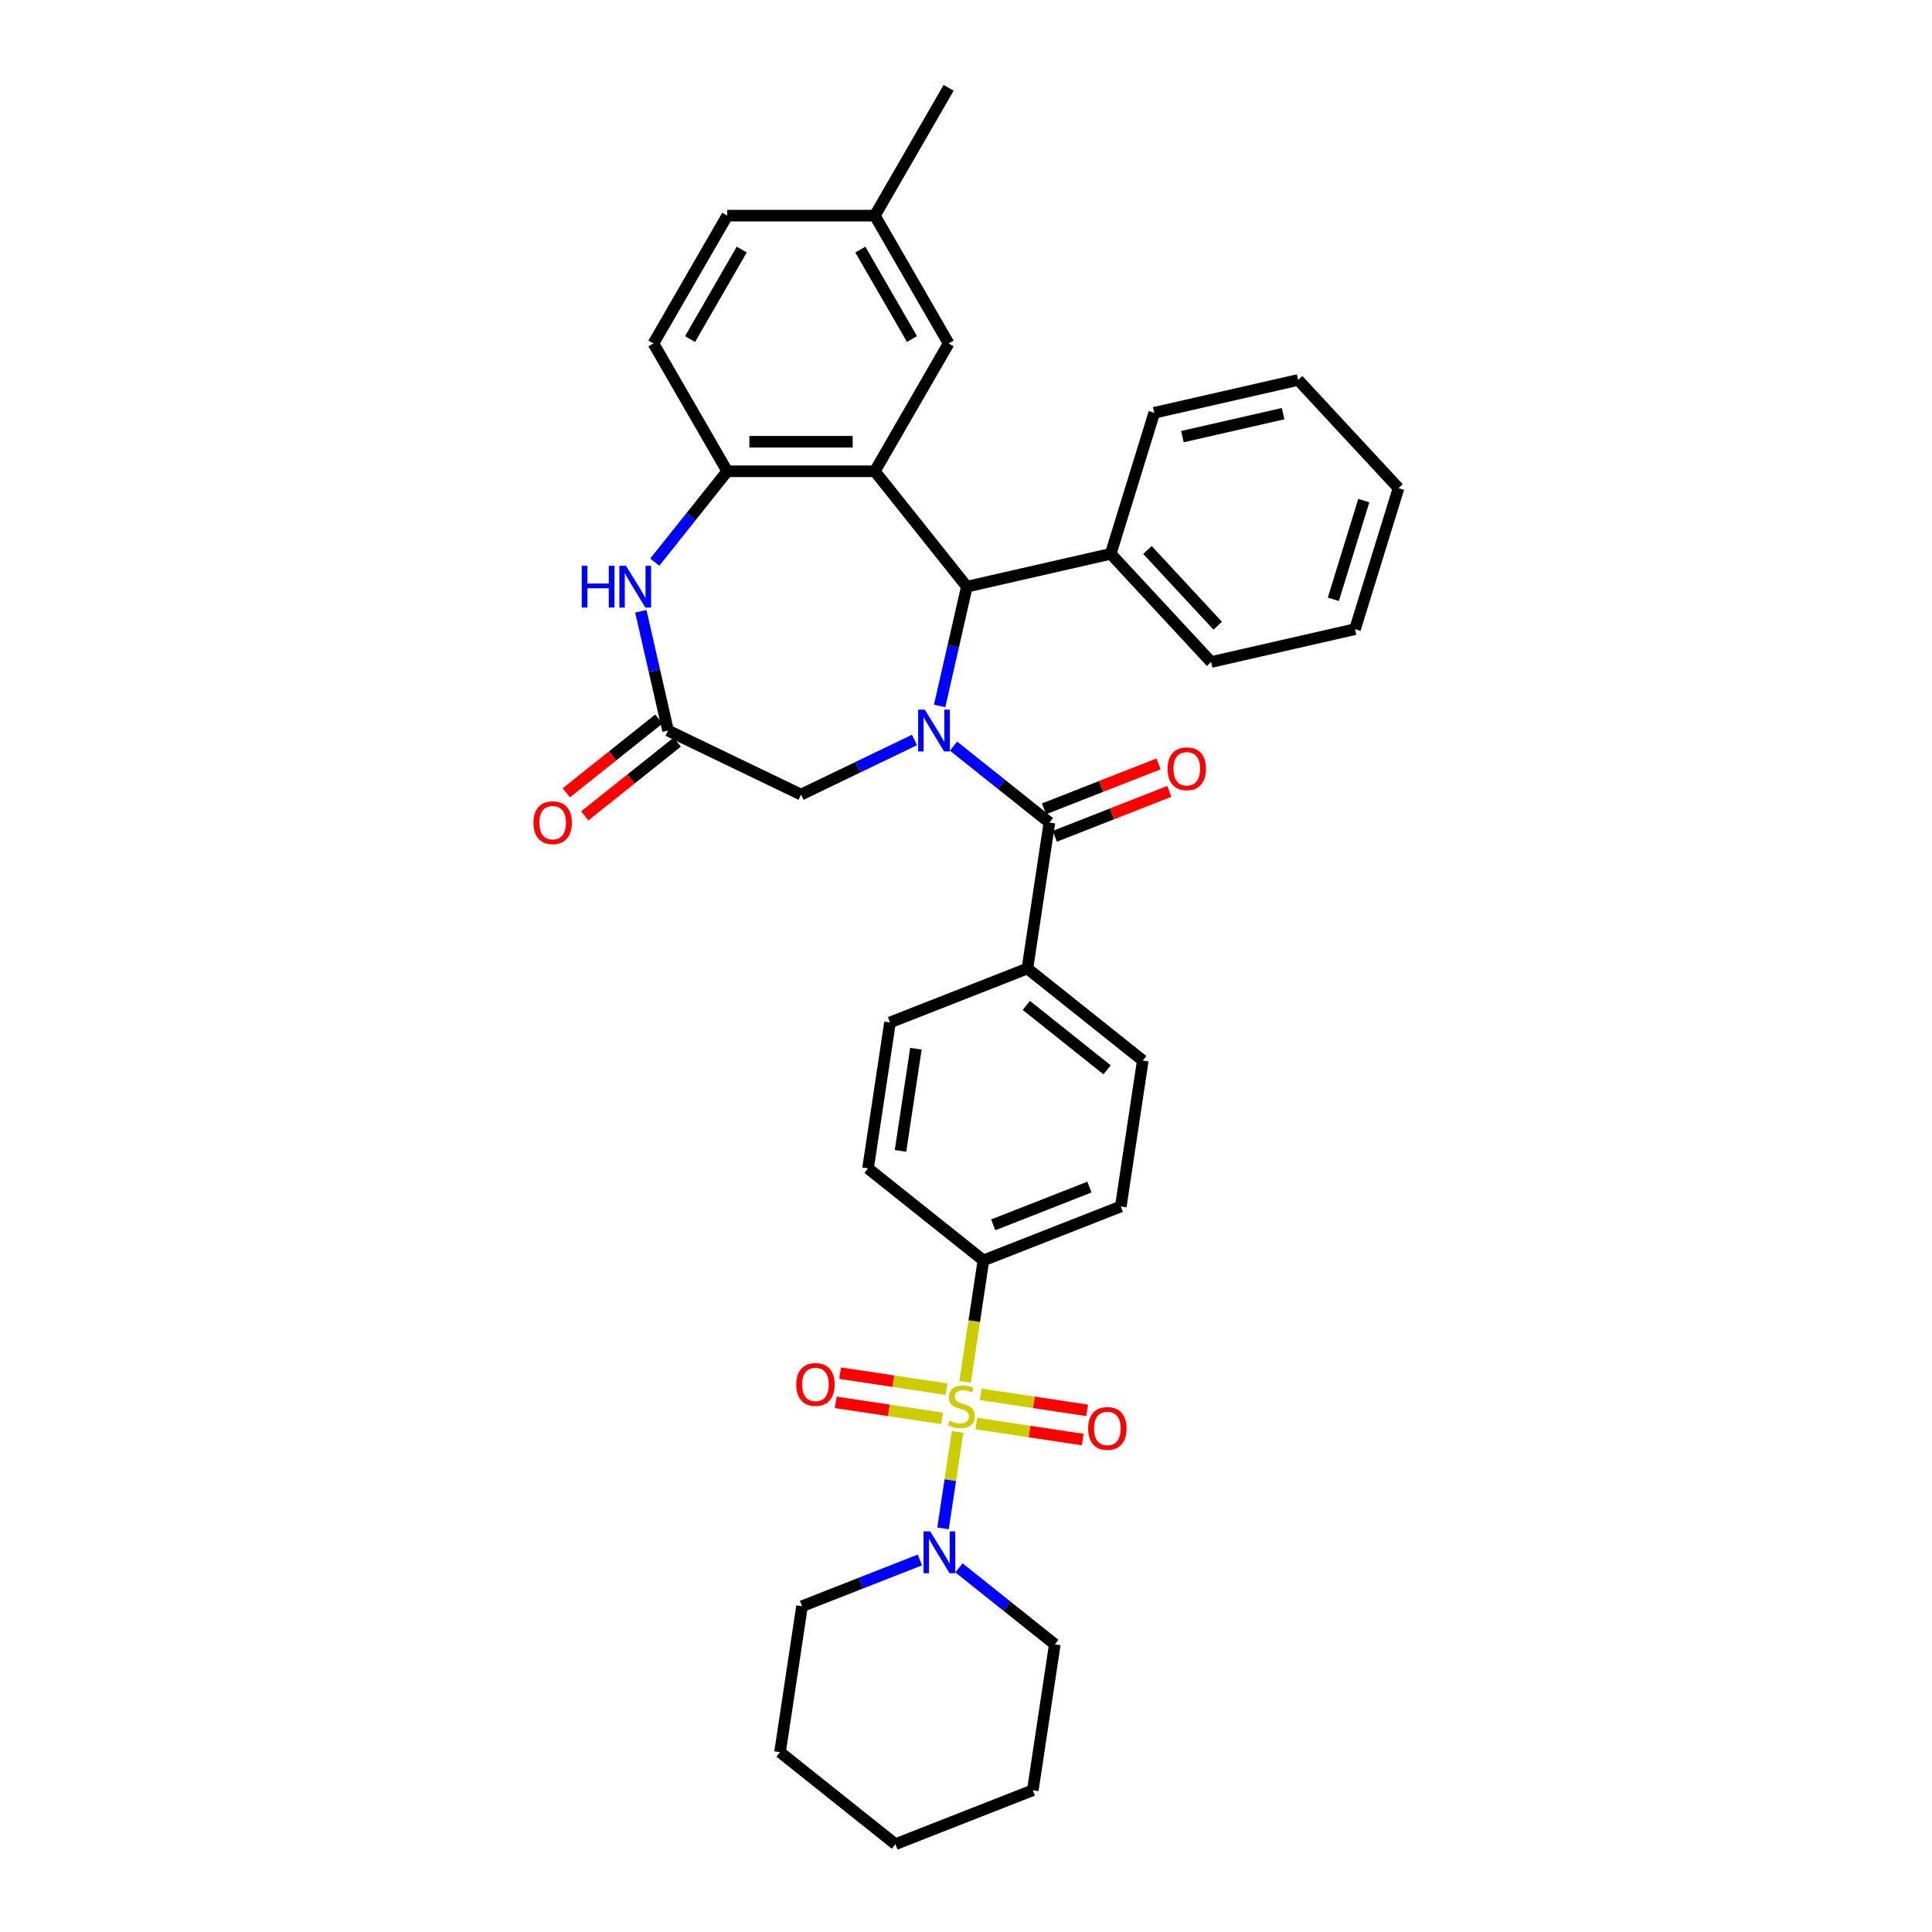 <?xml version='1.0' encoding='iso-8859-1'?>
<svg version='1.1' baseProfile='full'
              xmlns='http://www.w3.org/2000/svg'
                      xmlns:rdkit='http://www.rdkit.org/xml'
                      xmlns:xlink='http://www.w3.org/1999/xlink'
                  xml:space='preserve'
width='1000px' height='1000px' viewBox='0 0 1000 1000'>
<!-- END OF HEADER -->
<rect style='opacity:1.0;fill:#FFFFFF;stroke:none' width='1000' height='1000' x='0' y='0'> </rect>
<path class='bond-6' d='M 495.623,741.202 L 491.864,766.138' style='fill:none;fill-rule:evenodd;stroke:#CCCC00;stroke-width:6px;stroke-linecap:butt;stroke-linejoin:miter;stroke-opacity:1' />
<path class='bond-6' d='M 491.864,766.138 L 488.106,791.074' style='fill:none;fill-rule:evenodd;stroke:#0000FF;stroke-width:6px;stroke-linecap:butt;stroke-linejoin:miter;stroke-opacity:1' />
<path class='bond-9' d='M 499.537,715.229 L 504.274,683.807' style='fill:none;fill-rule:evenodd;stroke:#CCCC00;stroke-width:6px;stroke-linecap:butt;stroke-linejoin:miter;stroke-opacity:1' />
<path class='bond-9' d='M 504.274,683.807 L 509.01,652.385' style='fill:none;fill-rule:evenodd;stroke:#000000;stroke-width:6px;stroke-linecap:butt;stroke-linejoin:miter;stroke-opacity:1' />
<path class='bond-10' d='M 489.916,719.038 L 462.378,714.887' style='fill:none;fill-rule:evenodd;stroke:#CCCC00;stroke-width:6px;stroke-linecap:butt;stroke-linejoin:miter;stroke-opacity:1' />
<path class='bond-10' d='M 462.378,714.887 L 434.84,710.737' style='fill:none;fill-rule:evenodd;stroke:#FF0000;stroke-width:6px;stroke-linecap:butt;stroke-linejoin:miter;stroke-opacity:1' />
<path class='bond-10' d='M 487.639,734.146 L 460.101,729.995' style='fill:none;fill-rule:evenodd;stroke:#CCCC00;stroke-width:6px;stroke-linecap:butt;stroke-linejoin:miter;stroke-opacity:1' />
<path class='bond-10' d='M 460.101,729.995 L 432.562,725.845' style='fill:none;fill-rule:evenodd;stroke:#FF0000;stroke-width:6px;stroke-linecap:butt;stroke-linejoin:miter;stroke-opacity:1' />
<path class='bond-11' d='M 505.332,736.813 L 532.87,740.963' style='fill:none;fill-rule:evenodd;stroke:#CCCC00;stroke-width:6px;stroke-linecap:butt;stroke-linejoin:miter;stroke-opacity:1' />
<path class='bond-11' d='M 532.87,740.963 L 560.408,745.114' style='fill:none;fill-rule:evenodd;stroke:#FF0000;stroke-width:6px;stroke-linecap:butt;stroke-linejoin:miter;stroke-opacity:1' />
<path class='bond-11' d='M 507.609,721.705 L 535.147,725.855' style='fill:none;fill-rule:evenodd;stroke:#CCCC00;stroke-width:6px;stroke-linecap:butt;stroke-linejoin:miter;stroke-opacity:1' />
<path class='bond-11' d='M 535.147,725.855 L 562.685,730.006' style='fill:none;fill-rule:evenodd;stroke:#FF0000;stroke-width:6px;stroke-linecap:butt;stroke-linejoin:miter;stroke-opacity:1' />
<path class='bond-0' d='M 493.555,386.201 L 518.361,405.983' style='fill:none;fill-rule:evenodd;stroke:#0000FF;stroke-width:6px;stroke-linecap:butt;stroke-linejoin:miter;stroke-opacity:1' />
<path class='bond-0' d='M 518.361,405.983 L 543.167,425.765' style='fill:none;fill-rule:evenodd;stroke:#000000;stroke-width:6px;stroke-linecap:butt;stroke-linejoin:miter;stroke-opacity:1' />
<path class='bond-2' d='M 486.345,365.408 L 493.392,334.532' style='fill:none;fill-rule:evenodd;stroke:#0000FF;stroke-width:6px;stroke-linecap:butt;stroke-linejoin:miter;stroke-opacity:1' />
<path class='bond-2' d='M 493.392,334.532 L 500.44,303.657' style='fill:none;fill-rule:evenodd;stroke:#000000;stroke-width:6px;stroke-linecap:butt;stroke-linejoin:miter;stroke-opacity:1' />
<path class='bond-8' d='M 473.326,383.006 L 443.969,397.143' style='fill:none;fill-rule:evenodd;stroke:#0000FF;stroke-width:6px;stroke-linecap:butt;stroke-linejoin:miter;stroke-opacity:1' />
<path class='bond-8' d='M 443.969,397.143 L 414.612,411.281' style='fill:none;fill-rule:evenodd;stroke:#000000;stroke-width:6px;stroke-linecap:butt;stroke-linejoin:miter;stroke-opacity:1' />
<path class='bond-1' d='M 452.809,243.93 L 500.44,303.657' style='fill:none;fill-rule:evenodd;stroke:#000000;stroke-width:6px;stroke-linecap:butt;stroke-linejoin:miter;stroke-opacity:1' />
<path class='bond-4' d='M 452.809,243.93 L 376.416,243.93' style='fill:none;fill-rule:evenodd;stroke:#000000;stroke-width:6px;stroke-linecap:butt;stroke-linejoin:miter;stroke-opacity:1' />
<path class='bond-4' d='M 441.35,228.651 L 387.875,228.651' style='fill:none;fill-rule:evenodd;stroke:#000000;stroke-width:6px;stroke-linecap:butt;stroke-linejoin:miter;stroke-opacity:1' />
<path class='bond-13' d='M 452.809,243.93 L 491.006,177.772' style='fill:none;fill-rule:evenodd;stroke:#000000;stroke-width:6px;stroke-linecap:butt;stroke-linejoin:miter;stroke-opacity:1' />
<path class='bond-15' d='M 500.44,303.657 L 574.917,286.658' style='fill:none;fill-rule:evenodd;stroke:#000000;stroke-width:6px;stroke-linecap:butt;stroke-linejoin:miter;stroke-opacity:1' />
<path class='bond-3' d='M 543.167,425.765 L 531.781,501.305' style='fill:none;fill-rule:evenodd;stroke:#000000;stroke-width:6px;stroke-linecap:butt;stroke-linejoin:miter;stroke-opacity:1' />
<path class='bond-14' d='M 545.958,432.876 L 575.594,421.245' style='fill:none;fill-rule:evenodd;stroke:#000000;stroke-width:6px;stroke-linecap:butt;stroke-linejoin:miter;stroke-opacity:1' />
<path class='bond-14' d='M 575.594,421.245 L 605.23,409.614' style='fill:none;fill-rule:evenodd;stroke:#FF0000;stroke-width:6px;stroke-linecap:butt;stroke-linejoin:miter;stroke-opacity:1' />
<path class='bond-14' d='M 540.376,418.654 L 570.012,407.023' style='fill:none;fill-rule:evenodd;stroke:#000000;stroke-width:6px;stroke-linecap:butt;stroke-linejoin:miter;stroke-opacity:1' />
<path class='bond-14' d='M 570.012,407.023 L 599.648,395.392' style='fill:none;fill-rule:evenodd;stroke:#FF0000;stroke-width:6px;stroke-linecap:butt;stroke-linejoin:miter;stroke-opacity:1' />
<path class='bond-17' d='M 376.416,243.93 L 338.219,177.772' style='fill:none;fill-rule:evenodd;stroke:#000000;stroke-width:6px;stroke-linecap:butt;stroke-linejoin:miter;stroke-opacity:1' />
<path class='bond-37' d='M 376.416,243.93 L 357.658,267.452' style='fill:none;fill-rule:evenodd;stroke:#000000;stroke-width:6px;stroke-linecap:butt;stroke-linejoin:miter;stroke-opacity:1' />
<path class='bond-37' d='M 357.658,267.452 L 338.9,290.974' style='fill:none;fill-rule:evenodd;stroke:#0000FF;stroke-width:6px;stroke-linecap:butt;stroke-linejoin:miter;stroke-opacity:1' />
<path class='bond-5' d='M 331.69,316.384 L 338.737,347.259' style='fill:none;fill-rule:evenodd;stroke:#0000FF;stroke-width:6px;stroke-linecap:butt;stroke-linejoin:miter;stroke-opacity:1' />
<path class='bond-5' d='M 338.737,347.259 L 345.784,378.135' style='fill:none;fill-rule:evenodd;stroke:#000000;stroke-width:6px;stroke-linecap:butt;stroke-linejoin:miter;stroke-opacity:1' />
<path class='bond-24' d='M 476.123,807.435 L 445.624,819.405' style='fill:none;fill-rule:evenodd;stroke:#0000FF;stroke-width:6px;stroke-linecap:butt;stroke-linejoin:miter;stroke-opacity:1' />
<path class='bond-24' d='M 445.624,819.405 L 415.125,831.375' style='fill:none;fill-rule:evenodd;stroke:#000000;stroke-width:6px;stroke-linecap:butt;stroke-linejoin:miter;stroke-opacity:1' />
<path class='bond-25' d='M 496.352,811.531 L 521.159,831.314' style='fill:none;fill-rule:evenodd;stroke:#0000FF;stroke-width:6px;stroke-linecap:butt;stroke-linejoin:miter;stroke-opacity:1' />
<path class='bond-25' d='M 521.159,831.314 L 545.965,851.096' style='fill:none;fill-rule:evenodd;stroke:#000000;stroke-width:6px;stroke-linecap:butt;stroke-linejoin:miter;stroke-opacity:1' />
<path class='bond-7' d='M 345.784,378.135 L 414.612,411.281' style='fill:none;fill-rule:evenodd;stroke:#000000;stroke-width:6px;stroke-linecap:butt;stroke-linejoin:miter;stroke-opacity:1' />
<path class='bond-16' d='M 341.021,372.162 L 317.079,391.256' style='fill:none;fill-rule:evenodd;stroke:#000000;stroke-width:6px;stroke-linecap:butt;stroke-linejoin:miter;stroke-opacity:1' />
<path class='bond-16' d='M 317.079,391.256 L 293.136,410.35' style='fill:none;fill-rule:evenodd;stroke:#FF0000;stroke-width:6px;stroke-linecap:butt;stroke-linejoin:miter;stroke-opacity:1' />
<path class='bond-16' d='M 350.547,384.107 L 326.605,403.201' style='fill:none;fill-rule:evenodd;stroke:#000000;stroke-width:6px;stroke-linecap:butt;stroke-linejoin:miter;stroke-opacity:1' />
<path class='bond-16' d='M 326.605,403.201 L 302.662,422.295' style='fill:none;fill-rule:evenodd;stroke:#FF0000;stroke-width:6px;stroke-linecap:butt;stroke-linejoin:miter;stroke-opacity:1' />
<path class='bond-18' d='M 509.01,652.385 L 580.122,624.476' style='fill:none;fill-rule:evenodd;stroke:#000000;stroke-width:6px;stroke-linecap:butt;stroke-linejoin:miter;stroke-opacity:1' />
<path class='bond-18' d='M 514.095,633.976 L 563.873,614.44' style='fill:none;fill-rule:evenodd;stroke:#000000;stroke-width:6px;stroke-linecap:butt;stroke-linejoin:miter;stroke-opacity:1' />
<path class='bond-19' d='M 509.01,652.385 L 449.283,604.755' style='fill:none;fill-rule:evenodd;stroke:#000000;stroke-width:6px;stroke-linecap:butt;stroke-linejoin:miter;stroke-opacity:1' />
<path class='bond-12' d='M 531.781,501.305 L 460.669,529.215' style='fill:none;fill-rule:evenodd;stroke:#000000;stroke-width:6px;stroke-linecap:butt;stroke-linejoin:miter;stroke-opacity:1' />
<path class='bond-35' d='M 531.781,501.305 L 591.508,548.936' style='fill:none;fill-rule:evenodd;stroke:#000000;stroke-width:6px;stroke-linecap:butt;stroke-linejoin:miter;stroke-opacity:1' />
<path class='bond-35' d='M 531.214,520.395 L 573.023,553.736' style='fill:none;fill-rule:evenodd;stroke:#000000;stroke-width:6px;stroke-linecap:butt;stroke-linejoin:miter;stroke-opacity:1' />
<path class='bond-22' d='M 491.006,177.772 L 452.809,111.613' style='fill:none;fill-rule:evenodd;stroke:#000000;stroke-width:6px;stroke-linecap:butt;stroke-linejoin:miter;stroke-opacity:1' />
<path class='bond-22' d='M 472.045,175.487 L 445.307,129.176' style='fill:none;fill-rule:evenodd;stroke:#000000;stroke-width:6px;stroke-linecap:butt;stroke-linejoin:miter;stroke-opacity:1' />
<path class='bond-26' d='M 574.917,286.658 L 626.878,342.658' style='fill:none;fill-rule:evenodd;stroke:#000000;stroke-width:6px;stroke-linecap:butt;stroke-linejoin:miter;stroke-opacity:1' />
<path class='bond-26' d='M 593.912,284.666 L 630.284,323.866' style='fill:none;fill-rule:evenodd;stroke:#000000;stroke-width:6px;stroke-linecap:butt;stroke-linejoin:miter;stroke-opacity:1' />
<path class='bond-27' d='M 574.917,286.658 L 597.435,213.658' style='fill:none;fill-rule:evenodd;stroke:#000000;stroke-width:6px;stroke-linecap:butt;stroke-linejoin:miter;stroke-opacity:1' />
<path class='bond-39' d='M 338.219,177.772 L 376.416,111.613' style='fill:none;fill-rule:evenodd;stroke:#000000;stroke-width:6px;stroke-linecap:butt;stroke-linejoin:miter;stroke-opacity:1' />
<path class='bond-39' d='M 357.18,175.487 L 383.918,129.176' style='fill:none;fill-rule:evenodd;stroke:#000000;stroke-width:6px;stroke-linecap:butt;stroke-linejoin:miter;stroke-opacity:1' />
<path class='bond-20' d='M 580.122,624.476 L 591.508,548.936' style='fill:none;fill-rule:evenodd;stroke:#000000;stroke-width:6px;stroke-linecap:butt;stroke-linejoin:miter;stroke-opacity:1' />
<path class='bond-21' d='M 449.283,604.755 L 460.669,529.215' style='fill:none;fill-rule:evenodd;stroke:#000000;stroke-width:6px;stroke-linecap:butt;stroke-linejoin:miter;stroke-opacity:1' />
<path class='bond-21' d='M 466.099,595.701 L 474.069,542.823' style='fill:none;fill-rule:evenodd;stroke:#000000;stroke-width:6px;stroke-linecap:butt;stroke-linejoin:miter;stroke-opacity:1' />
<path class='bond-23' d='M 452.809,111.613 L 376.416,111.613' style='fill:none;fill-rule:evenodd;stroke:#000000;stroke-width:6px;stroke-linecap:butt;stroke-linejoin:miter;stroke-opacity:1' />
<path class='bond-28' d='M 452.809,111.613 L 491.006,45.455' style='fill:none;fill-rule:evenodd;stroke:#000000;stroke-width:6px;stroke-linecap:butt;stroke-linejoin:miter;stroke-opacity:1' />
<path class='bond-30' d='M 415.125,831.375 L 403.74,906.915' style='fill:none;fill-rule:evenodd;stroke:#000000;stroke-width:6px;stroke-linecap:butt;stroke-linejoin:miter;stroke-opacity:1' />
<path class='bond-29' d='M 545.965,851.096 L 534.579,926.636' style='fill:none;fill-rule:evenodd;stroke:#000000;stroke-width:6px;stroke-linecap:butt;stroke-linejoin:miter;stroke-opacity:1' />
<path class='bond-31' d='M 626.878,342.658 L 701.356,325.659' style='fill:none;fill-rule:evenodd;stroke:#000000;stroke-width:6px;stroke-linecap:butt;stroke-linejoin:miter;stroke-opacity:1' />
<path class='bond-32' d='M 597.435,213.658 L 671.913,196.659' style='fill:none;fill-rule:evenodd;stroke:#000000;stroke-width:6px;stroke-linecap:butt;stroke-linejoin:miter;stroke-opacity:1' />
<path class='bond-32' d='M 612.006,226.004 L 664.141,214.105' style='fill:none;fill-rule:evenodd;stroke:#000000;stroke-width:6px;stroke-linecap:butt;stroke-linejoin:miter;stroke-opacity:1' />
<path class='bond-34' d='M 534.579,926.636 L 463.466,954.545' style='fill:none;fill-rule:evenodd;stroke:#000000;stroke-width:6px;stroke-linecap:butt;stroke-linejoin:miter;stroke-opacity:1' />
<path class='bond-36' d='M 403.74,906.915 L 463.466,954.545' style='fill:none;fill-rule:evenodd;stroke:#000000;stroke-width:6px;stroke-linecap:butt;stroke-linejoin:miter;stroke-opacity:1' />
<path class='bond-38' d='M 701.356,325.659 L 723.873,252.659' style='fill:none;fill-rule:evenodd;stroke:#000000;stroke-width:6px;stroke-linecap:butt;stroke-linejoin:miter;stroke-opacity:1' />
<path class='bond-38' d='M 690.134,310.205 L 705.896,259.106' style='fill:none;fill-rule:evenodd;stroke:#000000;stroke-width:6px;stroke-linecap:butt;stroke-linejoin:miter;stroke-opacity:1' />
<path class='bond-33' d='M 671.913,196.659 L 723.873,252.659' style='fill:none;fill-rule:evenodd;stroke:#000000;stroke-width:6px;stroke-linecap:butt;stroke-linejoin:miter;stroke-opacity:1' />
<path  class='atom-0' d='M 491.512 735.351
Q 491.757 735.442, 492.765 735.87
Q 493.774 736.298, 494.874 736.573
Q 496.004 736.818, 497.104 736.818
Q 499.152 736.818, 500.343 735.84
Q 501.535 734.831, 501.535 733.09
Q 501.535 731.898, 500.924 731.164
Q 500.343 730.431, 499.427 730.034
Q 498.51 729.637, 496.982 729.178
Q 495.057 728.598, 493.896 728.048
Q 492.765 727.498, 491.94 726.336
Q 491.146 725.175, 491.146 723.22
Q 491.146 720.5, 492.979 718.819
Q 494.843 717.139, 498.51 717.139
Q 501.016 717.139, 503.857 718.33
L 503.155 720.683
Q 500.557 719.614, 498.602 719.614
Q 496.493 719.614, 495.332 720.5
Q 494.171 721.356, 494.201 722.853
Q 494.201 724.014, 494.782 724.717
Q 495.393 725.42, 496.249 725.817
Q 497.135 726.214, 498.602 726.672
Q 500.557 727.284, 501.718 727.895
Q 502.88 728.506, 503.705 729.759
Q 504.56 730.981, 504.56 733.09
Q 504.56 736.084, 502.543 737.704
Q 500.557 739.293, 497.227 739.293
Q 495.301 739.293, 493.835 738.865
Q 492.398 738.468, 490.687 737.765
L 491.512 735.351
' fill='#CCCC00'/>
<path  class='atom-1' d='M 478.658 367.317
L 485.747 378.776
Q 486.45 379.907, 487.581 381.954
Q 488.712 384.002, 488.773 384.124
L 488.773 367.317
L 491.645 367.317
L 491.645 388.952
L 488.681 388.952
L 481.072 376.424
Q 480.186 374.957, 479.239 373.276
Q 478.322 371.595, 478.047 371.076
L 478.047 388.952
L 475.236 388.952
L 475.236 367.317
L 478.658 367.317
' fill='#0000FF'/>
<path  class='atom-6' d='M 301.116 292.84
L 304.049 292.84
L 304.049 302.037
L 315.111 302.037
L 315.111 292.84
L 318.044 292.84
L 318.044 314.474
L 315.111 314.474
L 315.111 304.482
L 304.049 304.482
L 304.049 314.474
L 301.116 314.474
L 301.116 292.84
' fill='#0000FF'/>
<path  class='atom-6' d='M 324.003 292.84
L 331.092 304.299
Q 331.795 305.429, 332.926 307.476
Q 334.056 309.524, 334.118 309.646
L 334.118 292.84
L 336.99 292.84
L 336.99 314.474
L 334.026 314.474
L 326.417 301.946
Q 325.531 300.479, 324.584 298.798
Q 323.667 297.118, 323.392 296.598
L 323.392 314.474
L 320.581 314.474
L 320.581 292.84
L 324.003 292.84
' fill='#0000FF'/>
<path  class='atom-7' d='M 481.456 792.648
L 488.545 804.107
Q 489.248 805.238, 490.378 807.285
Q 491.509 809.332, 491.57 809.455
L 491.57 792.648
L 494.443 792.648
L 494.443 814.283
L 491.479 814.283
L 483.87 801.754
Q 482.984 800.287, 482.036 798.607
Q 481.12 796.926, 480.845 796.407
L 480.845 814.283
L 478.033 814.283
L 478.033 792.648
L 481.456 792.648
' fill='#0000FF'/>
<path  class='atom-11' d='M 412.153 716.601
Q 412.153 711.406, 414.719 708.503
Q 417.286 705.6, 422.084 705.6
Q 426.881 705.6, 429.448 708.503
Q 432.015 711.406, 432.015 716.601
Q 432.015 721.856, 429.417 724.851
Q 426.82 727.815, 422.084 727.815
Q 417.317 727.815, 414.719 724.851
Q 412.153 721.887, 412.153 716.601
M 422.084 725.371
Q 425.384 725.371, 427.156 723.17
Q 428.959 720.94, 428.959 716.601
Q 428.959 712.353, 427.156 710.214
Q 425.384 708.045, 422.084 708.045
Q 418.784 708.045, 416.981 710.184
Q 415.208 712.323, 415.208 716.601
Q 415.208 720.97, 416.981 723.17
Q 418.784 725.371, 422.084 725.371
' fill='#FF0000'/>
<path  class='atom-12' d='M 563.233 739.372
Q 563.233 734.178, 565.799 731.275
Q 568.366 728.372, 573.164 728.372
Q 577.961 728.372, 580.528 731.275
Q 583.095 734.178, 583.095 739.372
Q 583.095 744.628, 580.498 747.623
Q 577.9 750.587, 573.164 750.587
Q 568.397 750.587, 565.799 747.623
Q 563.233 744.659, 563.233 739.372
M 573.164 748.142
Q 576.464 748.142, 578.236 745.942
Q 580.039 743.711, 580.039 739.372
Q 580.039 735.125, 578.236 732.986
Q 576.464 730.816, 573.164 730.816
Q 569.864 730.816, 568.061 732.955
Q 566.288 735.094, 566.288 739.372
Q 566.288 743.742, 568.061 745.942
Q 569.864 748.142, 573.164 748.142
' fill='#FF0000'/>
<path  class='atom-15' d='M 604.348 397.917
Q 604.348 392.722, 606.915 389.819
Q 609.482 386.916, 614.28 386.916
Q 619.077 386.916, 621.644 389.819
Q 624.211 392.722, 624.211 397.917
Q 624.211 403.173, 621.613 406.167
Q 619.016 409.131, 614.28 409.131
Q 609.513 409.131, 606.915 406.167
Q 604.348 403.203, 604.348 397.917
M 614.28 406.687
Q 617.58 406.687, 619.352 404.487
Q 621.155 402.256, 621.155 397.917
Q 621.155 393.669, 619.352 391.53
Q 617.58 389.361, 614.28 389.361
Q 610.979 389.361, 609.177 391.5
Q 607.404 393.639, 607.404 397.917
Q 607.404 402.286, 609.177 404.487
Q 610.979 406.687, 614.28 406.687
' fill='#FF0000'/>
<path  class='atom-17' d='M 276.127 425.826
Q 276.127 420.632, 278.693 417.729
Q 281.26 414.826, 286.058 414.826
Q 290.855 414.826, 293.422 417.729
Q 295.989 420.632, 295.989 425.826
Q 295.989 431.082, 293.392 434.077
Q 290.794 437.041, 286.058 437.041
Q 281.291 437.041, 278.693 434.077
Q 276.127 431.113, 276.127 425.826
M 286.058 434.596
Q 289.358 434.596, 291.13 432.396
Q 292.933 430.165, 292.933 425.826
Q 292.933 421.579, 291.13 419.44
Q 289.358 417.27, 286.058 417.27
Q 282.758 417.27, 280.955 419.409
Q 279.182 421.548, 279.182 425.826
Q 279.182 430.196, 280.955 432.396
Q 282.758 434.596, 286.058 434.596
' fill='#FF0000'/>
</svg>
